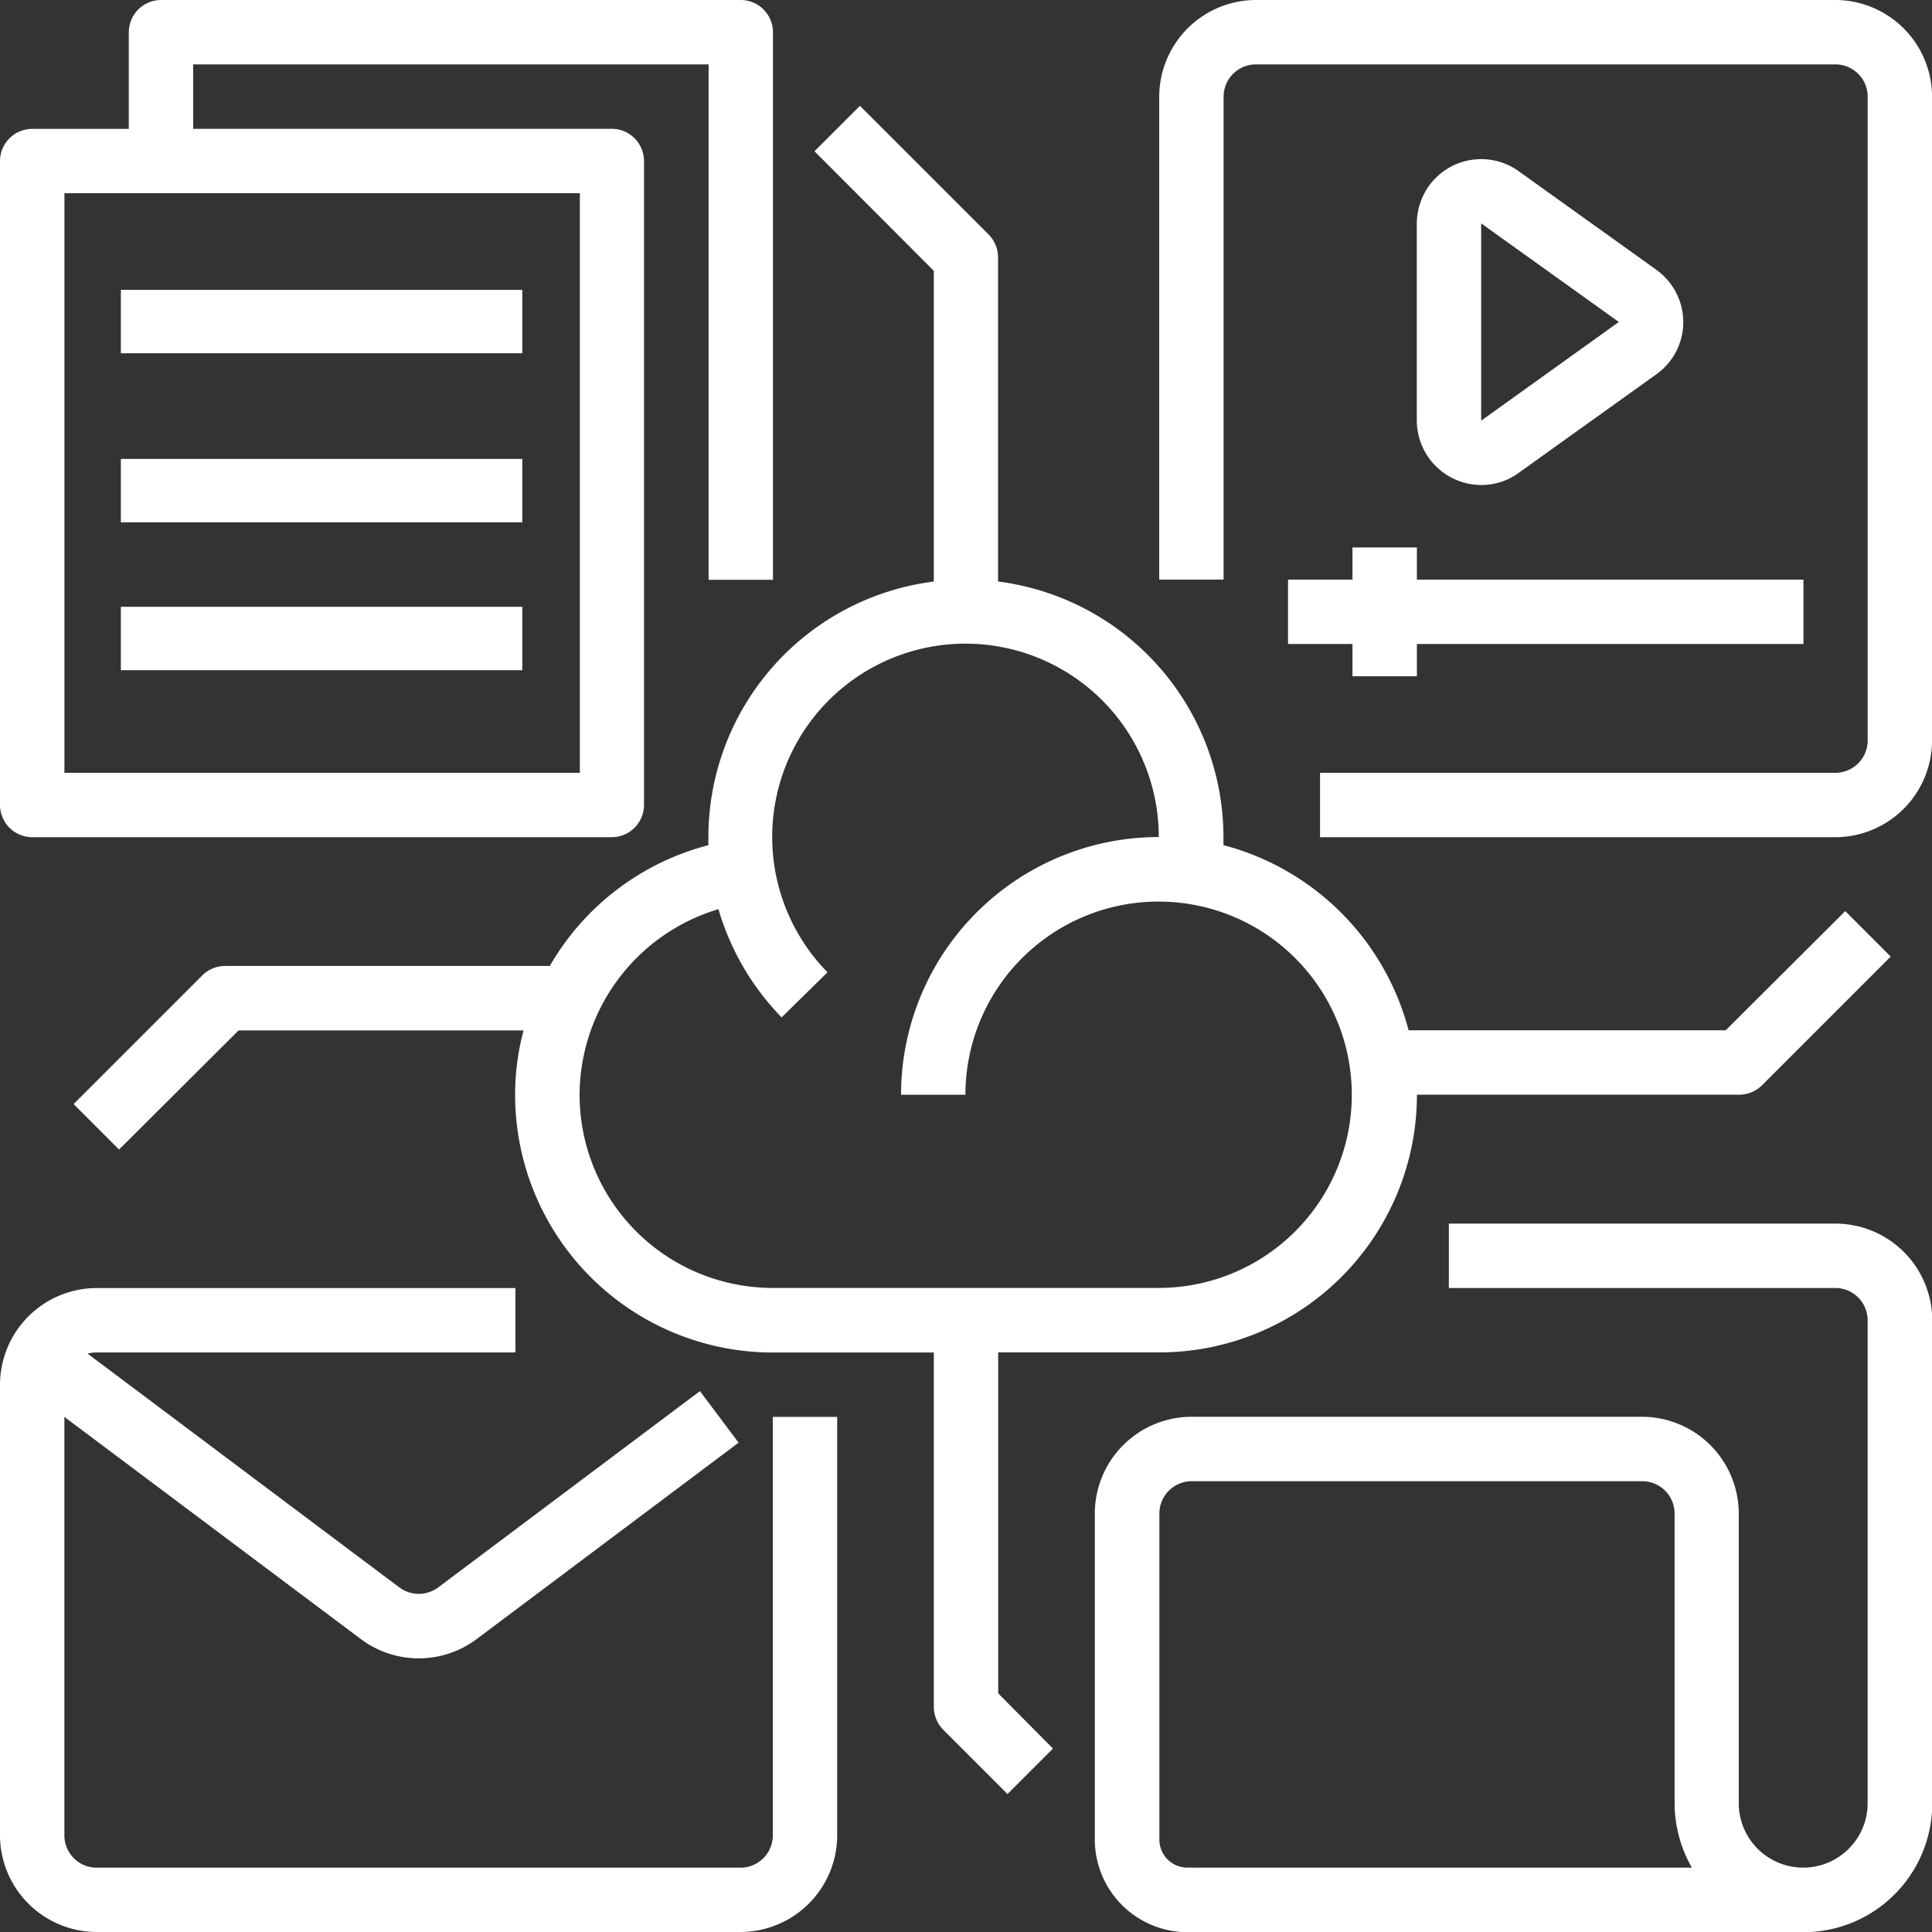 <svg xmlns="http://www.w3.org/2000/svg" width="37.484" height="37.484" viewBox="0 0 37.484 37.484">
  <rect x="0" y="0" width="37.484" height="37.484" fill="#333333" stroke="none"/>
  <g id="Group_74794" data-name="Group 74794" transform="translate(5574 -2886)">
    <path id="Path_92829" data-name="Path 92829" d="M16.625,32.243H27.87a.627.627,0,0,0,.625-.625V19.124a.627.627,0,0,0-.625-.625H19.748V17.249h10v10h1.249V16.625A.627.627,0,0,0,30.369,16H19.124a.627.627,0,0,0-.625.625V18.5H16.625a.627.627,0,0,0-.625.625V31.618A.627.627,0,0,0,16.625,32.243Zm.625-12.495h10V30.994h-10Z" transform="translate(-5590 2870)" fill="#fff"/>
    <rect id="Rectangle_32693" data-name="Rectangle 32693" width="7.789" height="1.23" transform="translate(-5571.655 2891.624)" fill="#fff"/>
    <rect id="Rectangle_32694" data-name="Rectangle 32694" width="7.789" height="1.23" transform="translate(-5571.655 2894.904)" fill="#fff"/>
    <rect id="Rectangle_32695" data-name="Rectangle 32695" width="7.789" height="1.23" transform="translate(-5571.655 2897.773)" fill="#fff"/>
    <path id="Path_92830" data-name="Path 92830" d="M317.12,16H305.874A1.88,1.88,0,0,0,304,17.874v9.371h1.249V17.874a.627.627,0,0,1,.625-.625H317.12a.627.627,0,0,1,.625.625V30.369a.627.627,0,0,1-.625.625h-10v1.249h10a1.88,1.88,0,0,0,1.874-1.874V17.874A1.88,1.88,0,0,0,317.12,16Z" transform="translate(-5855.509 2870)" fill="#fff"/>
    <path id="Path_92831" data-name="Path 92831" d="M369.249,61.848a1.221,1.221,0,0,0,.726-.234l2.671-1.913a1.242,1.242,0,0,0,.289-1.741,1.267,1.267,0,0,0-.289-.289l-2.671-1.913a1.249,1.249,0,0,0-1.741.289,1.277,1.277,0,0,0-.234.726v3.819A1.255,1.255,0,0,0,369.249,61.848Zm0-5.076,2.671,1.913L369.249,60.6Z" transform="translate(-5914.512 2833.562)" fill="#fff"/>
    <path id="Path_92832" data-name="Path 92832" d="M30.994,346.621a.627.627,0,0,1-.625.625H17.874a.627.627,0,0,1-.625-.625V338.5L23,342.81a1.874,1.874,0,0,0,2.249,0L30.33,339l-.75-1L24.5,341.81a.633.633,0,0,1-.75,0L17.7,337.273a.65.65,0,0,1,.172-.023H26V336H17.874A1.88,1.88,0,0,0,16,337.874v8.746a1.88,1.88,0,0,0,1.874,1.874H30.369a1.88,1.88,0,0,0,1.874-1.874V338.5H30.994Z" transform="translate(-5590 2574.99)" fill="#fff"/>
    <path id="Path_92833" data-name="Path 92833" d="M337.25,152v.625H336v1.249h1.25v.625H338.5v-.625H346v-1.249h-7.5V152Z" transform="translate(-5885.01 2744.621)" fill="#fff"/>
    <path id="Path_92834" data-name="Path 92834" d="M302.369,320h-7.5v1.249h7.5a.627.627,0,0,1,.625.625v9.371a1.249,1.249,0,1,1-2.5,0v-5.623a1.88,1.88,0,0,0-1.874-1.874h-8.746A1.88,1.88,0,0,0,288,325.623v6.325a1.8,1.8,0,0,0,1.8,1.8h11.948a2.5,2.5,0,0,0,2.5-2.5v-9.371A1.88,1.88,0,0,0,302.369,320ZM289.8,332.495a.543.543,0,0,1-.547-.547v-6.325a.627.627,0,0,1,.625-.625h8.746a.627.627,0,0,1,.625.625v5.623a2.519,2.519,0,0,0,.336,1.25Z" transform="translate(-5840.759 2589.74)" fill="#fff"/>
    <path id="Path_92835" data-name="Path 92835" d="M52.238,66.485h3.124a5,5,0,0,0,5-5h6.247a.632.632,0,0,0,.445-.18l2.5-2.5-.882-.882-2.319,2.312H60.2a5.036,5.036,0,0,0-3.592-3.592v-.156a5.005,5.005,0,0,0-4.373-4.959V45.244a.632.632,0,0,0-.18-.445l-2.5-2.5-.882.882L50.988,45.5v6.029a5,5,0,0,0-4.373,4.959v.156a5,5,0,0,0-3.077,2.343H37.244a.632.632,0,0,0-.445.18l-2.5,2.5.882.882L37.5,60.238h5.529a4.814,4.814,0,0,0-.164,1.249,5,5,0,0,0,5,5h3.124v6.872a.632.632,0,0,0,.18.445l1.249,1.249.882-.882L52.238,73.1Zm-8.122-5a3.774,3.774,0,0,1,2.694-3.6,5.016,5.016,0,0,0,1.226,2.1l.89-.875a3.75,3.75,0,1,1,6.427-2.624,5,5,0,0,0-5,5h1.249a3.748,3.748,0,1,1,3.748,3.748h-7.5A3.748,3.748,0,0,1,44.116,61.487Z" transform="translate(-5606.871 2845.754)" fill="#fff"/>
  </g>
</svg>
